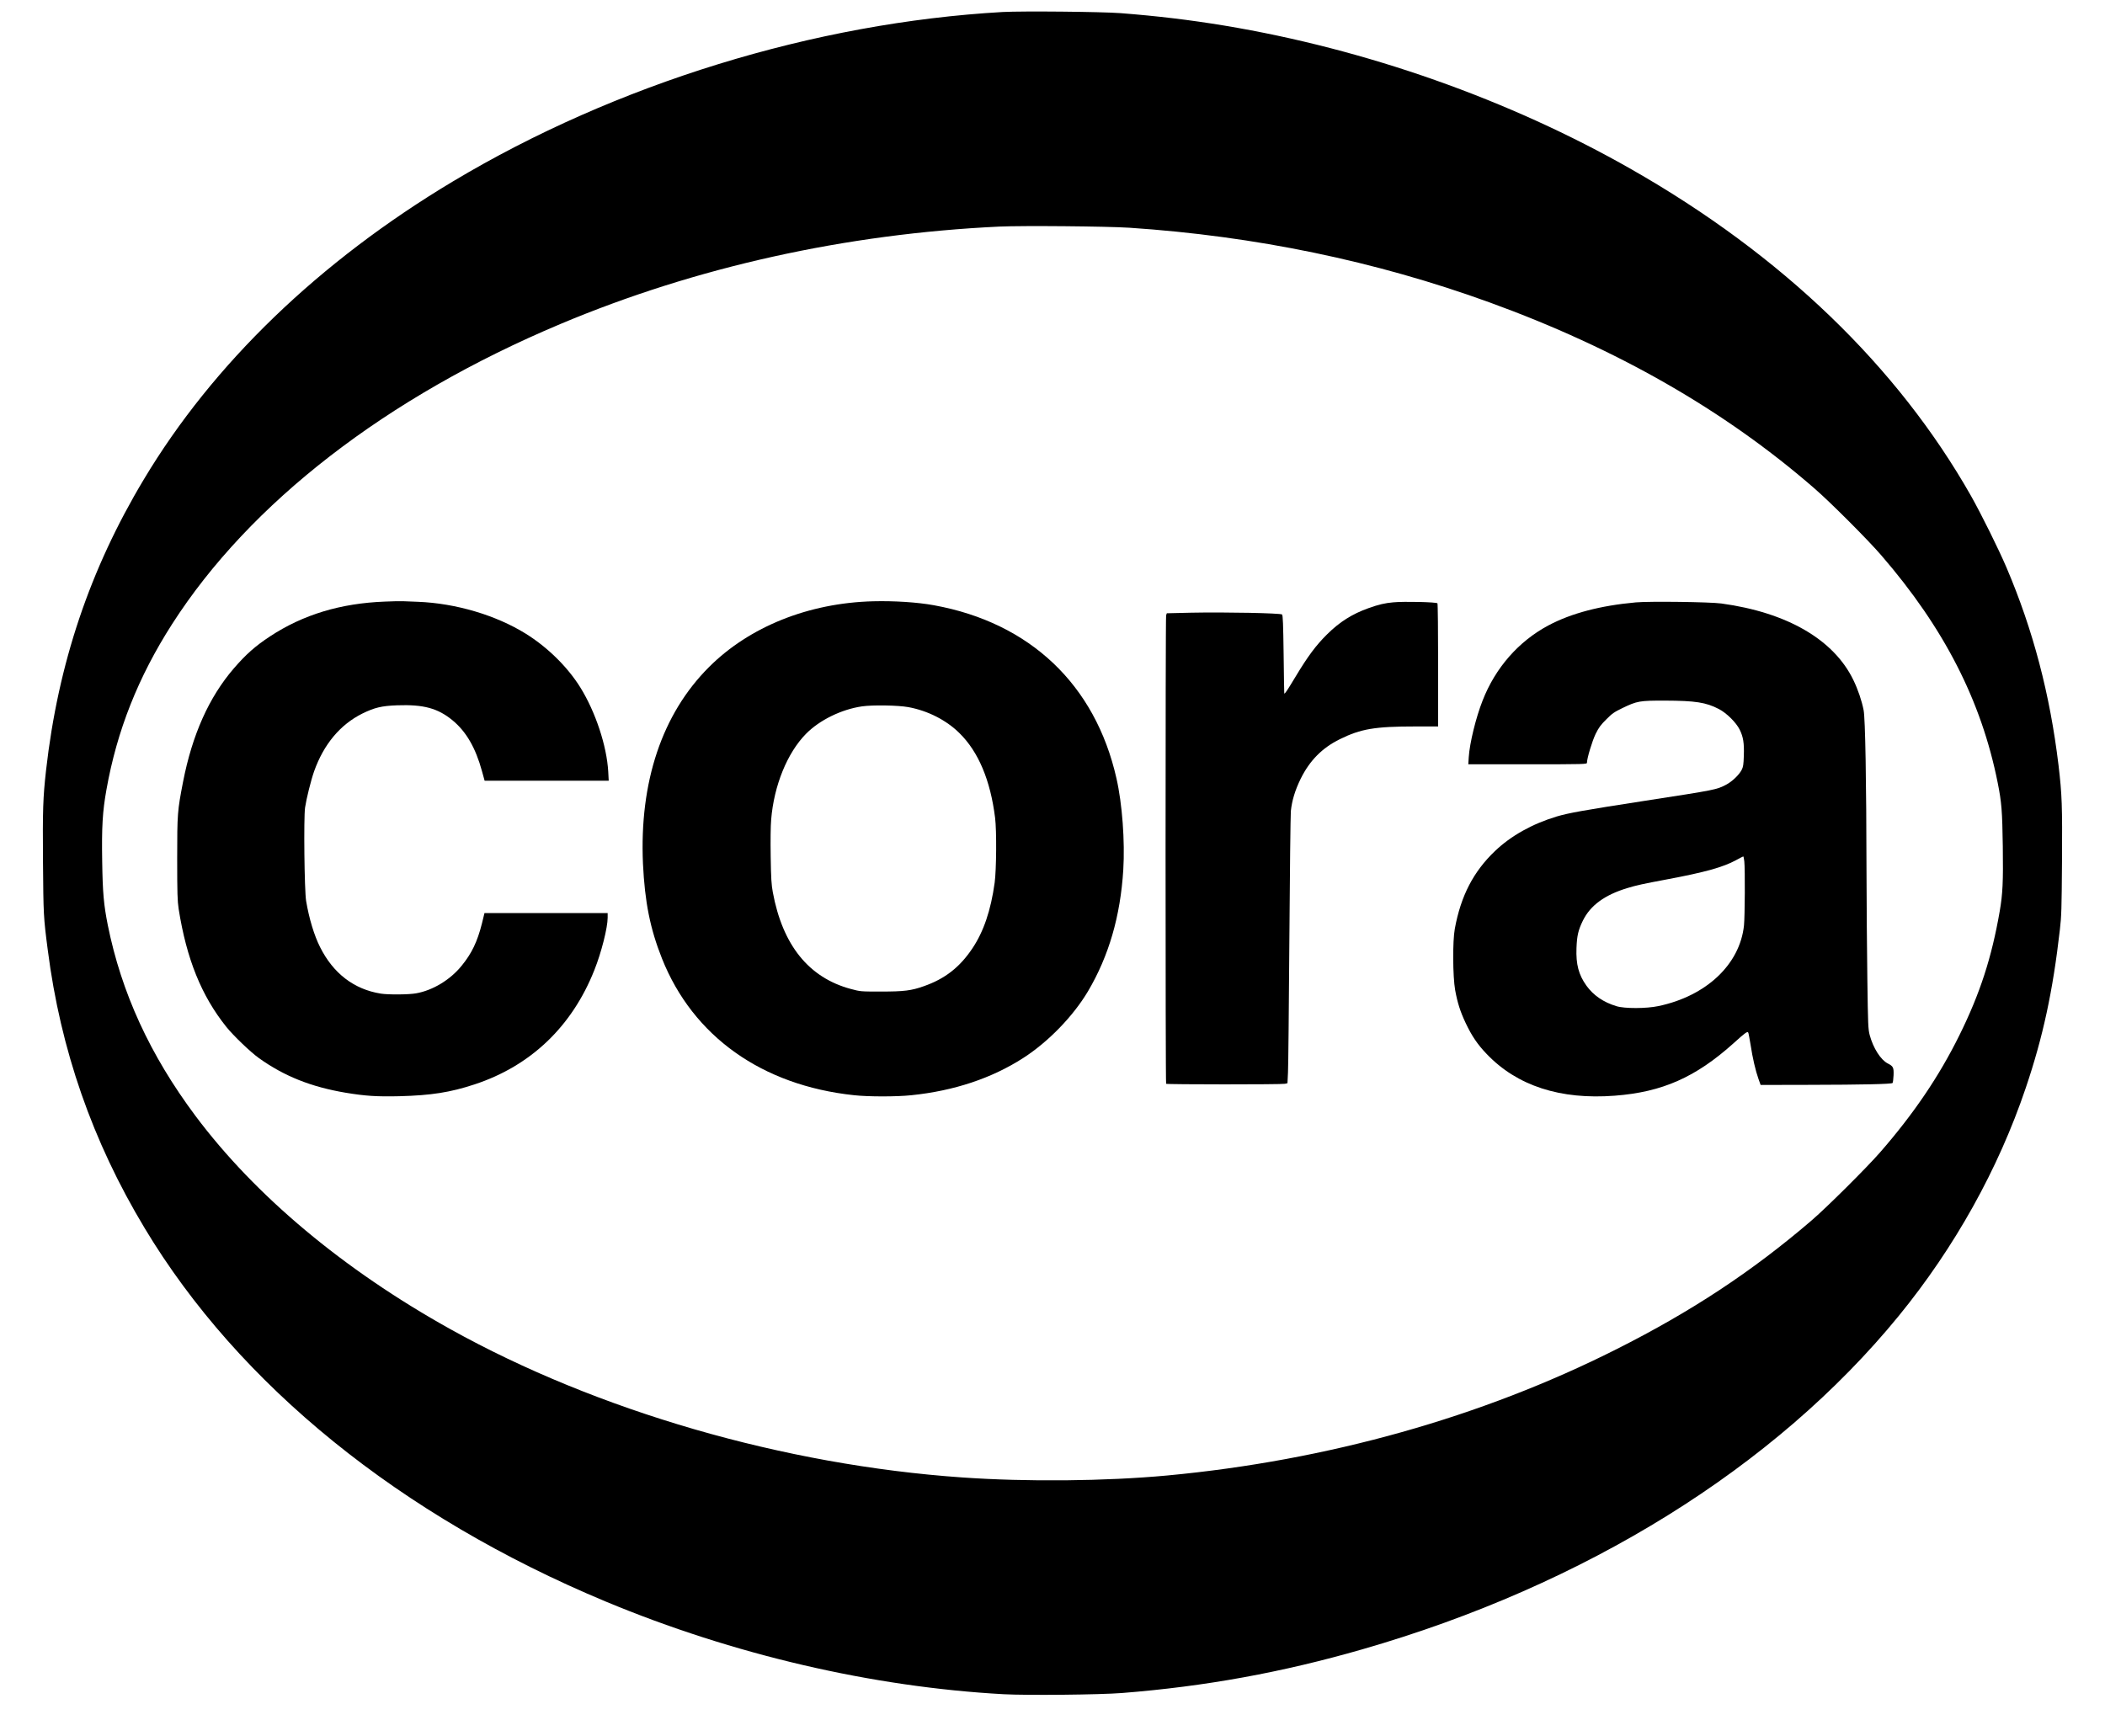 <svg width="40" height="33" viewBox="0 0 40 33" fill="none" xmlns="http://www.w3.org/2000/svg">
<g clip-path="url(#clip0_910_18409)">
<path d="M19.055 0.228C15.475 0.431 11.701 1.595 8.606 3.448C6.067 4.969 4.048 6.914 2.733 9.111C1.706 10.823 1.104 12.614 0.875 14.64C0.817 15.158 0.809 15.387 0.817 16.384C0.825 17.384 0.826 17.428 0.908 18.056C1.15 19.947 1.756 21.691 2.747 23.337C4.539 26.323 7.609 28.809 11.511 30.437C13.93 31.445 16.575 32.061 19.073 32.198C19.519 32.222 20.9 32.208 21.32 32.175C22.904 32.05 24.362 31.784 25.886 31.345C30.128 30.125 33.73 27.884 36.08 25.009C37.144 23.706 37.973 22.219 38.495 20.673C38.822 19.706 39.009 18.837 39.142 17.673C39.173 17.408 39.176 17.272 39.183 16.376C39.19 15.309 39.183 15.105 39.117 14.544C38.955 13.197 38.634 11.973 38.13 10.79C37.978 10.433 37.651 9.775 37.456 9.428C36.058 6.962 33.858 4.845 31 3.217C28.675 1.891 25.956 0.933 23.264 0.486C22.595 0.376 21.997 0.305 21.297 0.25C20.925 0.222 19.434 0.208 19.055 0.228ZM21.461 4.328C23.853 4.487 26.14 4.961 28.305 5.747C30.723 6.625 32.773 7.798 34.483 9.286C34.781 9.544 35.505 10.269 35.751 10.556C36.944 11.937 37.651 13.32 37.961 14.876C38.036 15.251 38.048 15.417 38.058 16.087C38.067 16.759 38.056 16.987 38 17.314C37.847 18.198 37.626 18.88 37.234 19.673C36.847 20.456 36.365 21.167 35.726 21.9C35.47 22.194 34.697 22.962 34.414 23.203C33.29 24.166 32.139 24.925 30.719 25.64C28.156 26.933 25.226 27.756 22.18 28.041C21.003 28.15 19.512 28.164 18.281 28.078C14.897 27.842 11.348 26.814 8.556 25.259C6.526 24.128 4.851 22.726 3.715 21.208C2.851 20.051 2.308 18.869 2.048 17.58C1.972 17.195 1.951 16.973 1.942 16.376C1.931 15.717 1.948 15.423 2.023 15.006C2.222 13.886 2.626 12.866 3.27 11.861C4.748 9.555 7.345 7.547 10.648 6.158C13.222 5.075 16.069 4.444 18.992 4.306C19.44 4.286 21.026 4.3 21.461 4.328Z" fill="black"/>
<path d="M7.312 11.433C6.472 11.465 5.759 11.681 5.131 12.094C4.85 12.279 4.675 12.434 4.442 12.704C3.972 13.25 3.653 13.961 3.478 14.861C3.372 15.408 3.367 15.462 3.367 16.314C3.367 16.989 3.372 17.12 3.395 17.275C3.545 18.225 3.828 18.926 4.302 19.517C4.436 19.684 4.761 19.995 4.92 20.109C5.402 20.453 5.911 20.656 6.569 20.767C6.945 20.829 7.158 20.843 7.594 20.833C8.194 20.817 8.553 20.761 9.016 20.609C10.084 20.258 10.87 19.508 11.295 18.434C11.427 18.104 11.547 17.629 11.547 17.44V17.353H10.377H9.206L9.158 17.55C9.07 17.898 8.964 18.119 8.772 18.354C8.555 18.622 8.223 18.822 7.906 18.878C7.766 18.903 7.377 18.906 7.234 18.883C6.727 18.801 6.333 18.5 6.083 18.001C5.97 17.778 5.873 17.456 5.817 17.122C5.784 16.925 5.769 15.542 5.797 15.348C5.822 15.179 5.909 14.828 5.969 14.658C6.152 14.145 6.463 13.772 6.883 13.562C7.116 13.448 7.247 13.415 7.547 13.404C8.047 13.386 8.32 13.459 8.6 13.69C8.859 13.904 9.037 14.211 9.158 14.653L9.209 14.837H10.387H11.567L11.558 14.665C11.53 14.175 11.316 13.529 11.028 13.065C10.786 12.676 10.406 12.301 9.989 12.042C9.422 11.69 8.658 11.465 7.945 11.437C7.834 11.434 7.708 11.428 7.664 11.426C7.622 11.423 7.463 11.426 7.312 11.433Z" fill="black"/>
<path d="M16.593 11.427C15.37 11.458 14.242 11.908 13.473 12.677C12.581 13.567 12.148 14.86 12.218 16.416C12.253 17.142 12.353 17.647 12.579 18.216C13.168 19.695 14.478 20.628 16.229 20.814C16.504 20.844 17.037 20.844 17.32 20.814C18.128 20.731 18.846 20.492 19.445 20.106C19.92 19.8 20.392 19.314 20.675 18.838C21.071 18.167 21.29 17.413 21.345 16.531C21.378 15.989 21.325 15.27 21.215 14.791C20.812 13.009 19.571 11.835 17.75 11.503C17.432 11.445 16.995 11.417 16.593 11.427ZM17.257 13.438C17.628 13.505 17.984 13.686 18.235 13.936C18.595 14.291 18.82 14.831 18.909 15.541C18.94 15.788 18.934 16.528 18.901 16.775C18.828 17.302 18.692 17.703 18.478 18.023C18.237 18.383 17.956 18.602 17.556 18.742C17.317 18.827 17.179 18.844 16.742 18.844C16.353 18.844 16.351 18.844 16.168 18.795C15.37 18.581 14.871 17.964 14.685 16.955C14.659 16.813 14.651 16.695 14.645 16.281C14.64 15.978 14.643 15.697 14.654 15.575C14.707 14.928 14.96 14.308 15.315 13.947C15.573 13.684 15.992 13.48 16.382 13.424C16.585 13.395 17.062 13.403 17.257 13.438Z" fill="black"/>
<path d="M26.476 11.447C26.318 11.461 26.203 11.487 26.004 11.558C25.697 11.667 25.454 11.82 25.217 12.056C25.009 12.261 24.851 12.473 24.618 12.861C24.456 13.13 24.412 13.195 24.404 13.178C24.403 13.175 24.396 12.842 24.392 12.436C24.384 11.862 24.378 11.694 24.362 11.678C24.335 11.652 23.285 11.631 22.636 11.644L22.172 11.655L22.159 11.695C22.145 11.748 22.145 20.581 22.159 20.597C22.175 20.611 24.351 20.612 24.417 20.597L24.465 20.586L24.475 20.38C24.481 20.265 24.492 19.136 24.501 17.869C24.509 16.602 24.523 15.497 24.529 15.415C24.55 15.216 24.607 15.023 24.717 14.798C24.887 14.455 25.123 14.214 25.46 14.048C25.86 13.851 26.125 13.806 26.895 13.806H27.328V12.645C27.328 12.008 27.322 11.476 27.315 11.466C27.3 11.442 26.687 11.427 26.476 11.447Z" fill="black"/>
<path d="M31.085 11.448C30.409 11.509 29.854 11.656 29.421 11.887C28.856 12.189 28.415 12.692 28.173 13.314C28.046 13.634 27.927 14.123 27.91 14.387L27.901 14.525H29.029C30.124 14.525 30.156 14.523 30.156 14.495C30.156 14.411 30.256 14.081 30.321 13.947C30.381 13.826 30.418 13.775 30.523 13.672C30.634 13.559 30.673 13.533 30.829 13.457C31.109 13.322 31.154 13.314 31.64 13.315C32.218 13.317 32.418 13.348 32.663 13.475C32.81 13.551 32.992 13.732 33.059 13.868C33.126 14.006 33.145 14.12 33.137 14.361C33.131 14.534 33.126 14.573 33.095 14.633C33.045 14.728 32.916 14.851 32.804 14.911C32.615 15.009 32.617 15.009 31.249 15.22C30.079 15.401 29.807 15.45 29.578 15.518C29.113 15.659 28.712 15.884 28.409 16.173C27.999 16.564 27.76 17.023 27.645 17.65C27.601 17.883 27.606 18.561 27.651 18.814C27.695 19.058 27.749 19.226 27.851 19.442C27.966 19.686 28.079 19.853 28.251 20.031C28.828 20.636 29.649 20.903 30.687 20.823C31.588 20.754 32.221 20.473 32.94 19.828C33.166 19.623 33.206 19.595 33.221 19.625C33.227 19.636 33.246 19.739 33.265 19.854C33.303 20.106 33.36 20.351 33.415 20.504L33.456 20.619L34.388 20.617C35.387 20.615 35.941 20.603 35.963 20.582C35.97 20.575 35.979 20.509 35.982 20.437C35.988 20.287 35.976 20.264 35.873 20.211C35.737 20.142 35.595 19.917 35.529 19.672C35.499 19.556 35.496 19.486 35.484 18.603C35.476 18.082 35.47 17.165 35.468 16.564C35.465 14.839 35.445 13.653 35.413 13.495C35.377 13.314 35.307 13.107 35.218 12.923C34.846 12.154 33.957 11.639 32.71 11.469C32.49 11.439 31.345 11.425 31.085 11.448ZM33.146 16.37C33.162 16.525 33.157 17.412 33.14 17.586C33.063 18.326 32.426 18.928 31.515 19.12C31.285 19.169 30.87 19.17 30.716 19.122C30.468 19.047 30.277 18.915 30.145 18.731C29.998 18.525 29.945 18.326 29.957 18.017C29.966 17.779 29.991 17.675 30.079 17.495C30.221 17.207 30.491 17.009 30.921 16.878C31.104 16.823 31.203 16.801 31.682 16.711C32.403 16.576 32.746 16.479 32.987 16.348C33.059 16.309 33.121 16.276 33.126 16.276C33.131 16.275 33.14 16.319 33.146 16.37Z" fill="black"/>
</g>
<defs>
<clipPath id="clip0_910_18409">
<rect width="38.375" height="32" fill="white" transform="translate(0.812 0.212)"/>
</clipPath>
</defs>
</svg>
